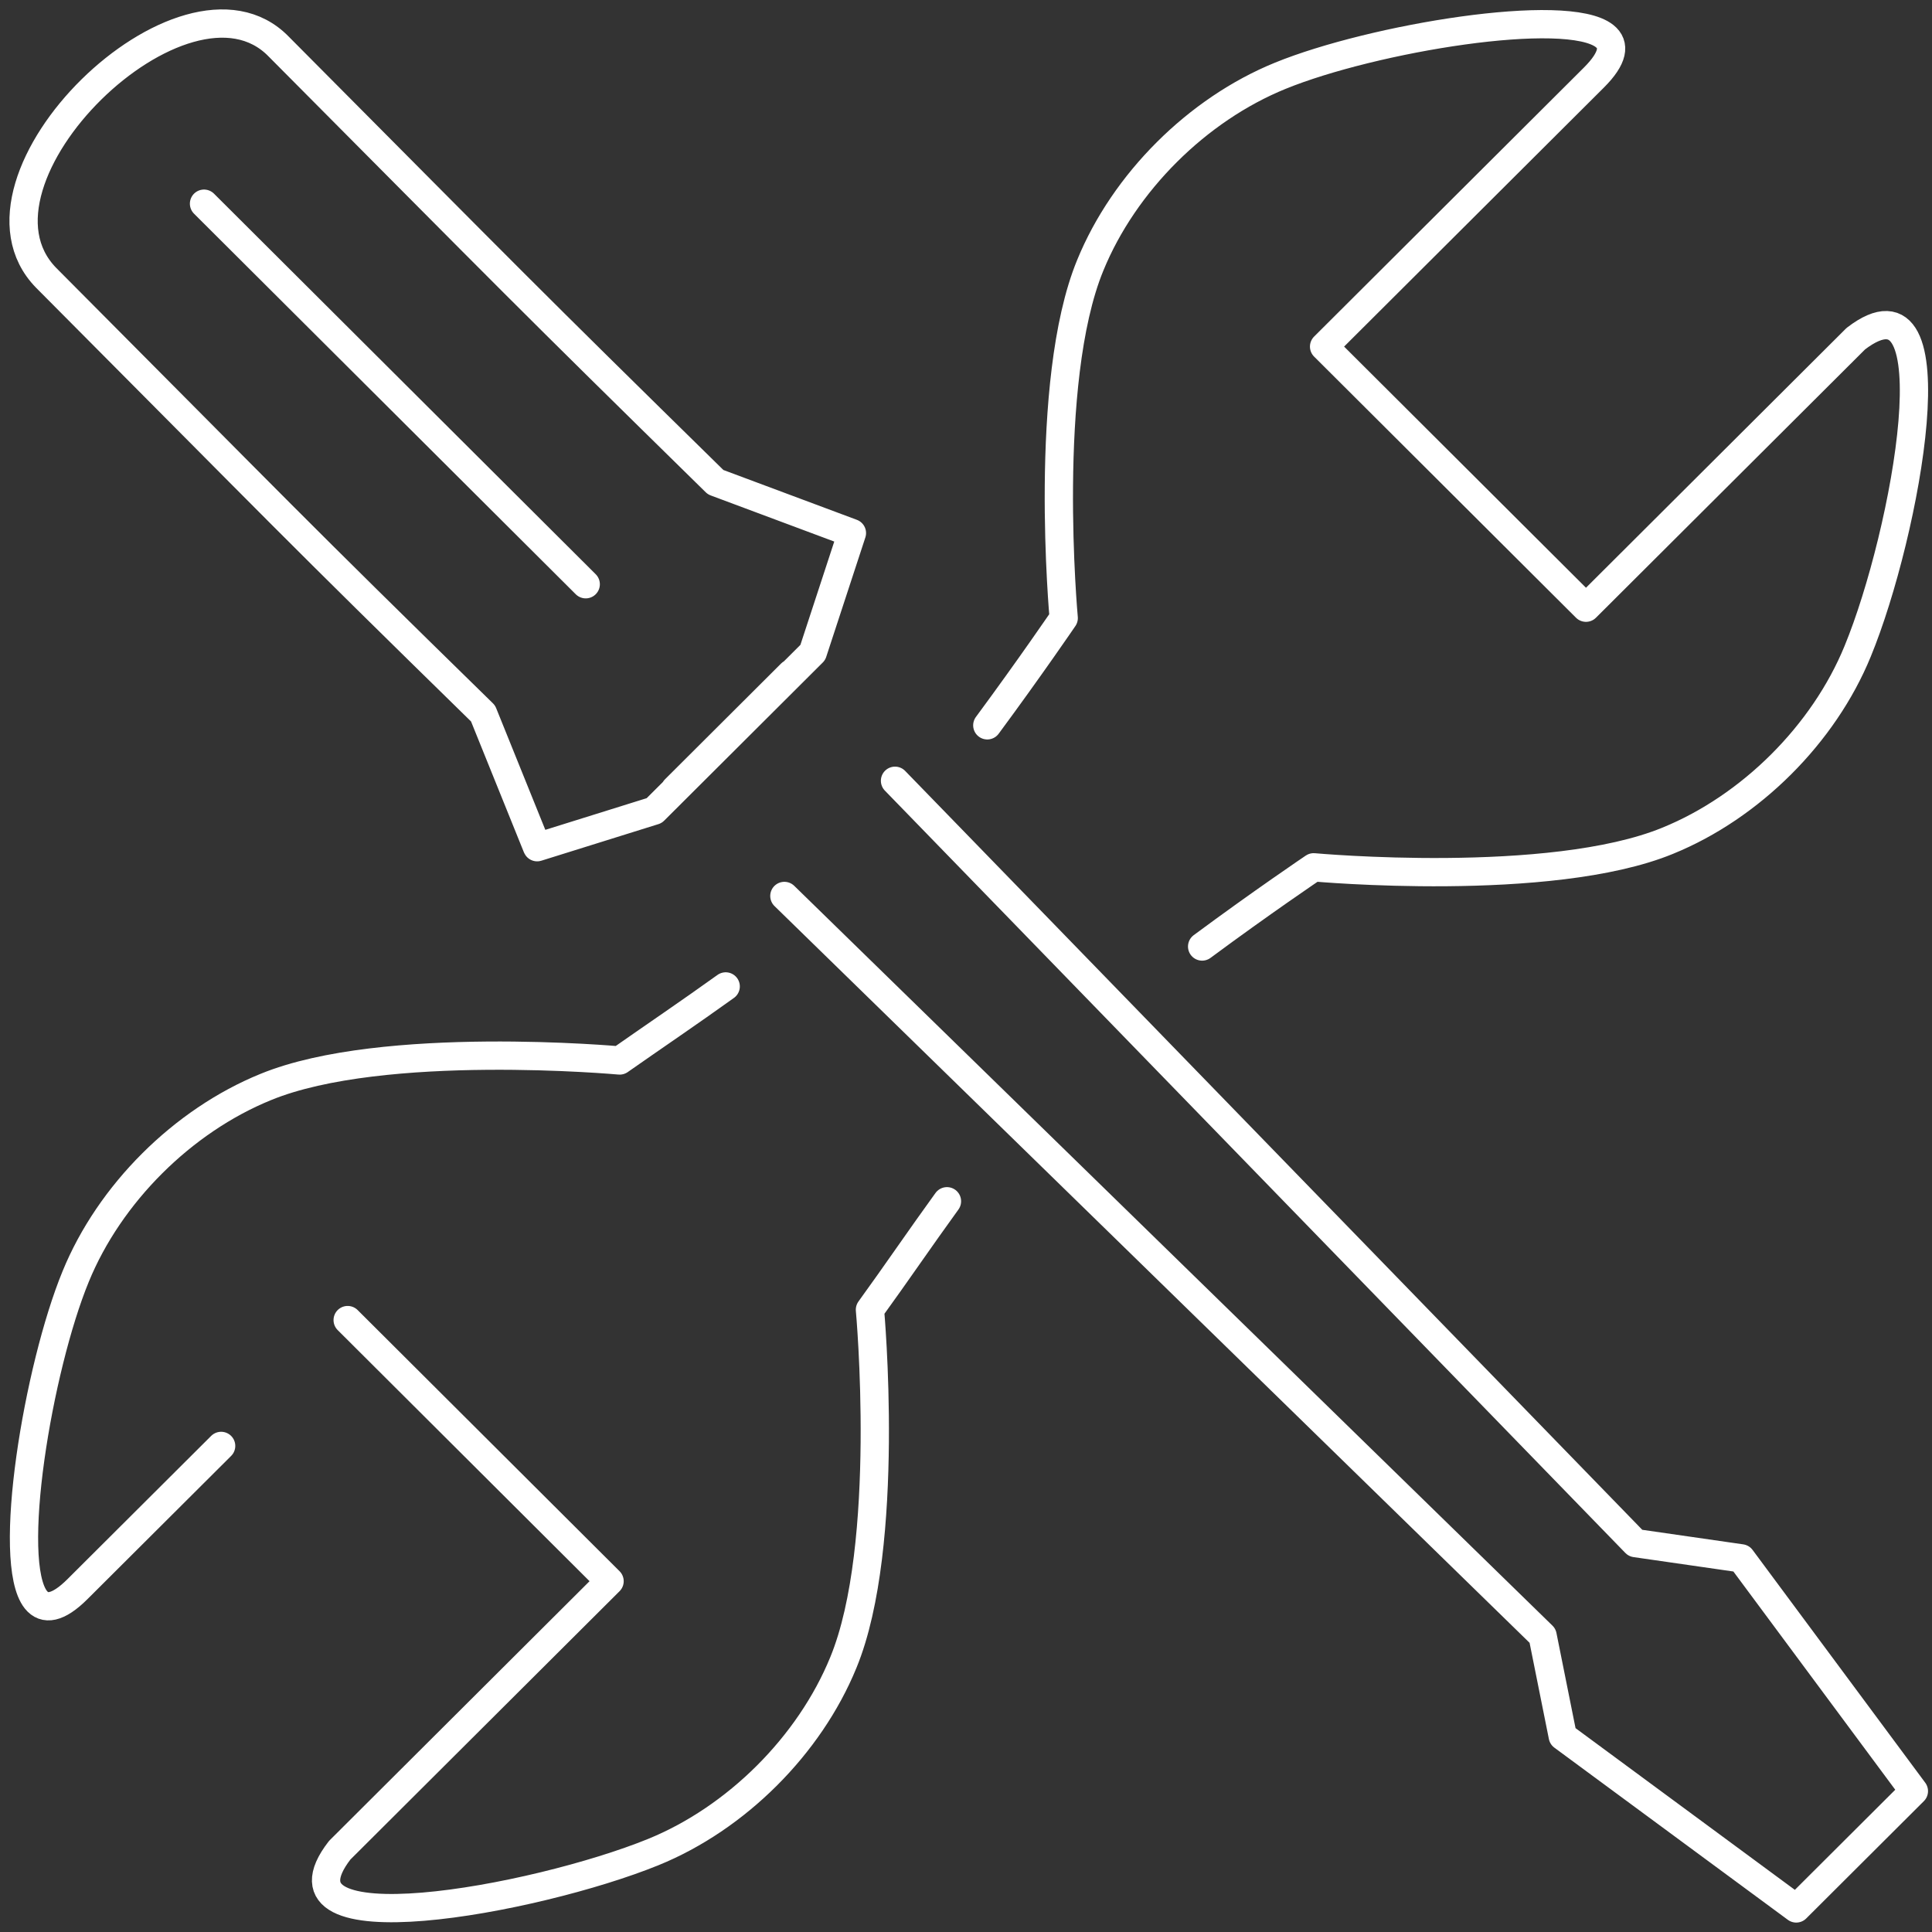 <svg width="82" height="82" viewBox="0 0 82 82" fill="none" xmlns="http://www.w3.org/2000/svg">
<rect x="0" y="0" width="82" height="82" fill="#333333" stroke="none"/>
<path d="M14.756 56.028L25.872 67.111L14.418 78.53C11.124 82.785 22.733 80.638 27.727 78.608C31.255 77.172 34.355 74.081 35.794 70.564C37.844 65.585 36.923 55.589 36.923 55.589C38.013 54.088 39.076 52.524 40.192 50.985M51.022 40.173C53.552 38.298 55.757 36.811 55.757 36.811C55.757 36.811 65.796 37.729 70.777 35.686C74.305 34.251 77.405 31.16 78.845 27.642C80.894 22.663 83.034 11.102 78.767 14.374L67.314 25.793L56.198 14.71L67.651 3.291C68.481 2.463 68.559 1.894 68.105 1.532C66.497 0.252 58.247 1.623 54.343 3.214C50.815 4.649 47.715 7.74 46.275 11.257C44.226 16.236 45.147 26.233 45.147 26.233C45.147 26.233 43.72 28.328 41.904 30.785M30.801 41.867C29.27 42.967 27.74 44.001 26.3 45.01C26.3 45.01 16.26 44.092 11.28 46.135C7.751 47.571 4.651 50.661 3.212 54.179C1.616 58.059 0.241 66.296 1.525 67.9C1.889 68.352 2.459 68.275 3.289 67.447L9.386 61.369M8.659 8.645L24.86 24.797M33.577 28.586L28.648 33.501M33.291 38.027L65.472 69.426L66.328 73.693L76.238 81L81.231 76.021L73.903 66.141L69.415 65.494L37.987 33.138M22.785 35.932L20.502 30.28C12.188 22.146 12.188 22.069 1.954 11.787C-2.106 7.623 7.868 -2.089 11.824 1.972C22.11 12.318 22.045 12.292 30.373 20.465L36.158 22.625L34.497 27.694L27.766 34.406L22.798 35.958L22.785 35.932Z" stroke="white" stroke-width="1.2" stroke-linecap="round" stroke-linejoin="round"/>
</svg>
